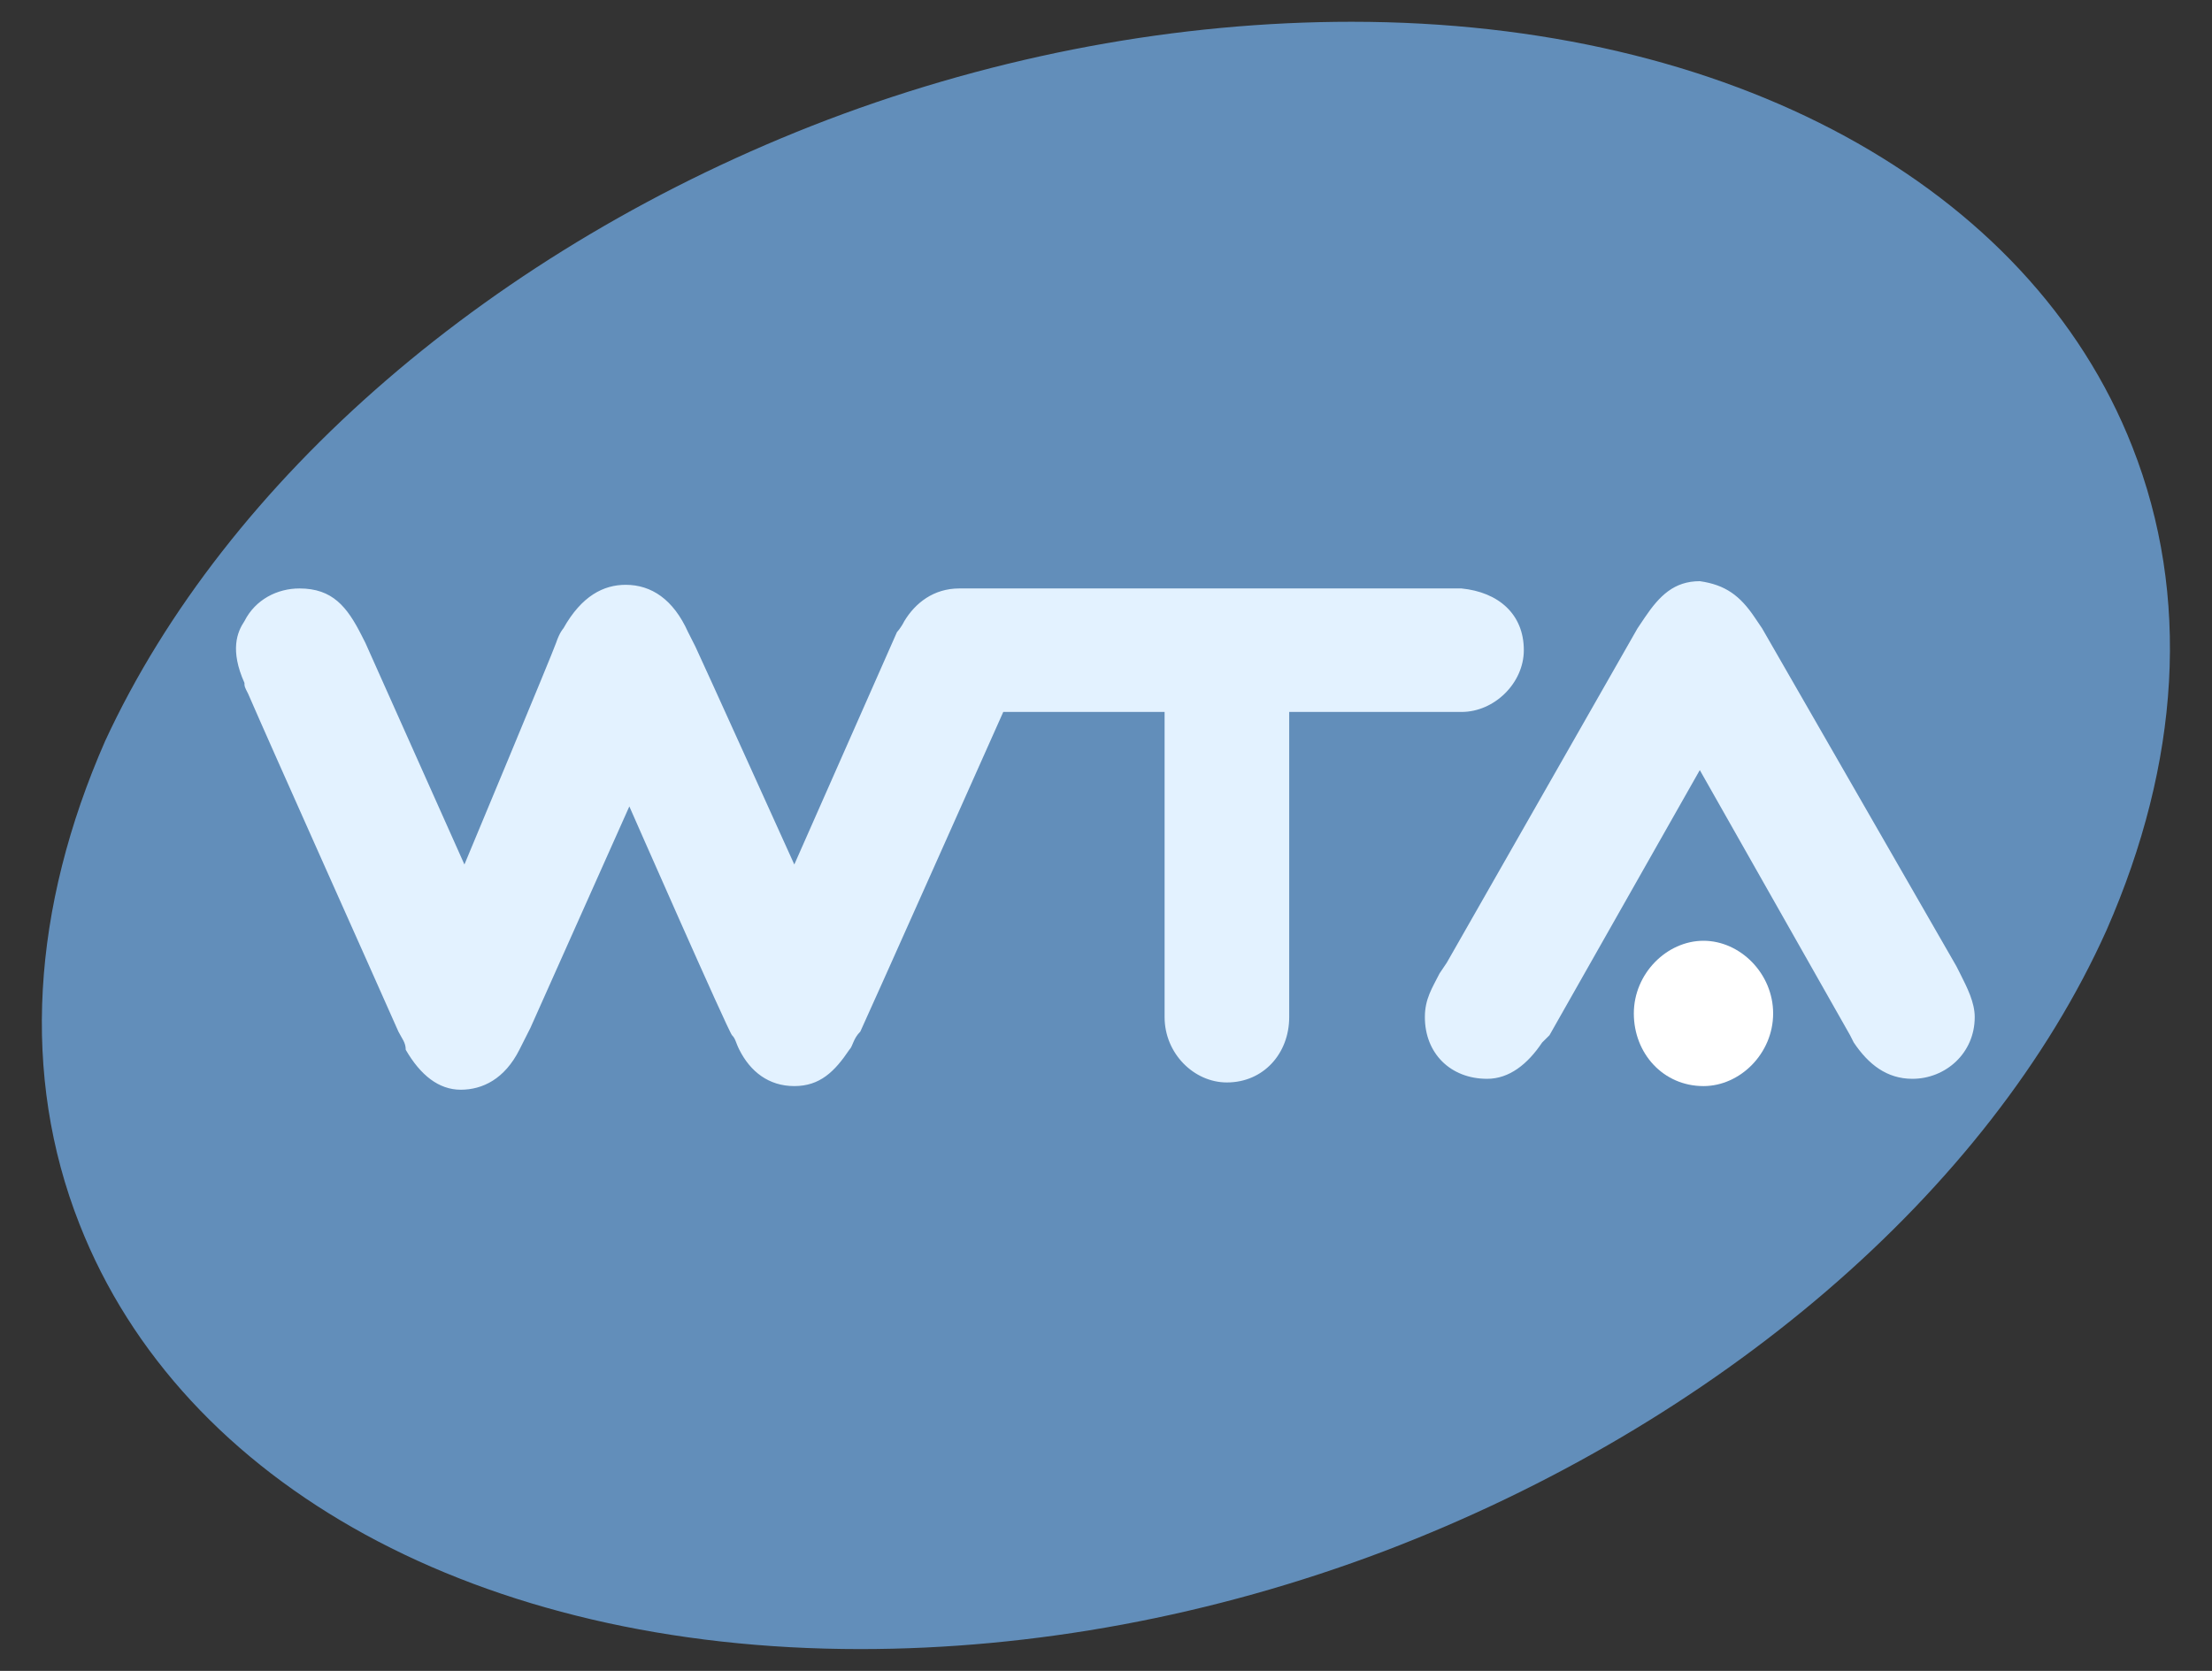<svg width="45" height="34" viewBox="0 0 45 34" fill="none" xmlns="http://www.w3.org/2000/svg">
<rect x="0" y="0" width="45" height="34" fill="#333333" stroke="none"/>
<g clip-path="url(#clip0_5567_4334)">
<path d="M16.83 2.439C10.044 5.026 4.6 9.757 2.139 15.078C0.647 18.478 0.423 21.878 1.617 24.909C3.705 30.23 9.746 33.556 17.501 33.556C21.006 33.556 24.661 32.891 28.166 31.561C34.952 28.974 40.471 24.244 42.857 18.922C44.349 15.522 44.573 12.122 43.379 9.091C41.291 3.77 35.176 0.443 27.495 0.443C23.99 0.443 20.335 1.109 16.83 2.439Z" fill="#628EBA"/>
<path d="M36.072 20.622C36.072 21.435 35.401 22.1 34.655 22.1C33.835 22.1 33.238 21.435 33.238 20.622C33.238 19.809 33.91 19.143 34.655 19.143C35.401 19.143 36.072 19.809 36.072 20.622Z" fill="white"/>
<path d="M31 13.23C31 12.491 30.478 12.048 29.732 11.974H19.515C18.993 11.974 18.62 12.27 18.397 12.639C18.322 12.787 18.248 12.861 18.248 12.861L16.159 17.591C16.159 17.591 14.22 13.304 14.146 13.156L13.997 12.861C13.698 12.196 13.251 11.9 12.729 11.9C12.281 11.9 11.834 12.122 11.461 12.787C11.461 12.787 11.387 12.861 11.312 13.083C11.237 13.304 9.448 17.591 9.448 17.591L7.434 13.083L7.359 12.935C7.061 12.344 6.763 11.974 6.092 11.974C5.644 11.974 5.197 12.196 4.973 12.639C4.824 12.861 4.675 13.23 4.973 13.896C4.973 13.97 4.973 13.97 5.048 14.117C5.495 15.152 7.583 19.809 8.105 20.991C8.18 21.139 8.254 21.213 8.254 21.361C8.553 21.878 8.926 22.174 9.373 22.174C9.82 22.174 10.268 21.952 10.566 21.361L10.79 20.917L12.803 16.409C12.803 16.409 14.817 20.991 14.892 21.065C14.966 21.139 14.966 21.213 15.041 21.361C15.264 21.804 15.637 22.1 16.159 22.1C16.681 22.1 16.98 21.804 17.278 21.361C17.353 21.287 17.353 21.139 17.502 20.991C17.576 20.843 20.41 14.487 20.41 14.487H23.692V20.696C23.692 21.435 24.288 22.026 24.959 22.026C25.705 22.026 26.227 21.435 26.227 20.696V14.487H29.732C30.404 14.487 31 13.896 31 13.23ZM39.875 19.809L39.8 19.661L35.848 12.787L35.698 12.565C35.4 12.122 35.102 11.9 34.58 11.826C34.058 11.826 33.76 12.122 33.461 12.565L33.312 12.787L29.434 19.587L29.285 19.809C29.136 20.104 28.987 20.326 28.987 20.696C28.987 21.435 29.509 21.952 30.254 21.952C30.702 21.952 31.075 21.657 31.373 21.213L31.522 21.065L34.58 15.67L37.637 21.065L37.712 21.213C38.01 21.657 38.383 21.952 38.905 21.952C39.576 21.952 40.173 21.435 40.173 20.696C40.173 20.4 40.024 20.104 39.875 19.809Z" fill="#E3F2FF"/>
</g>
<defs>
<clipPath id="clip0_5567_4334">
<rect width="44" height="34" fill="white" transform="translate(0.5)"/>
</clipPath>
</defs>
</svg>
